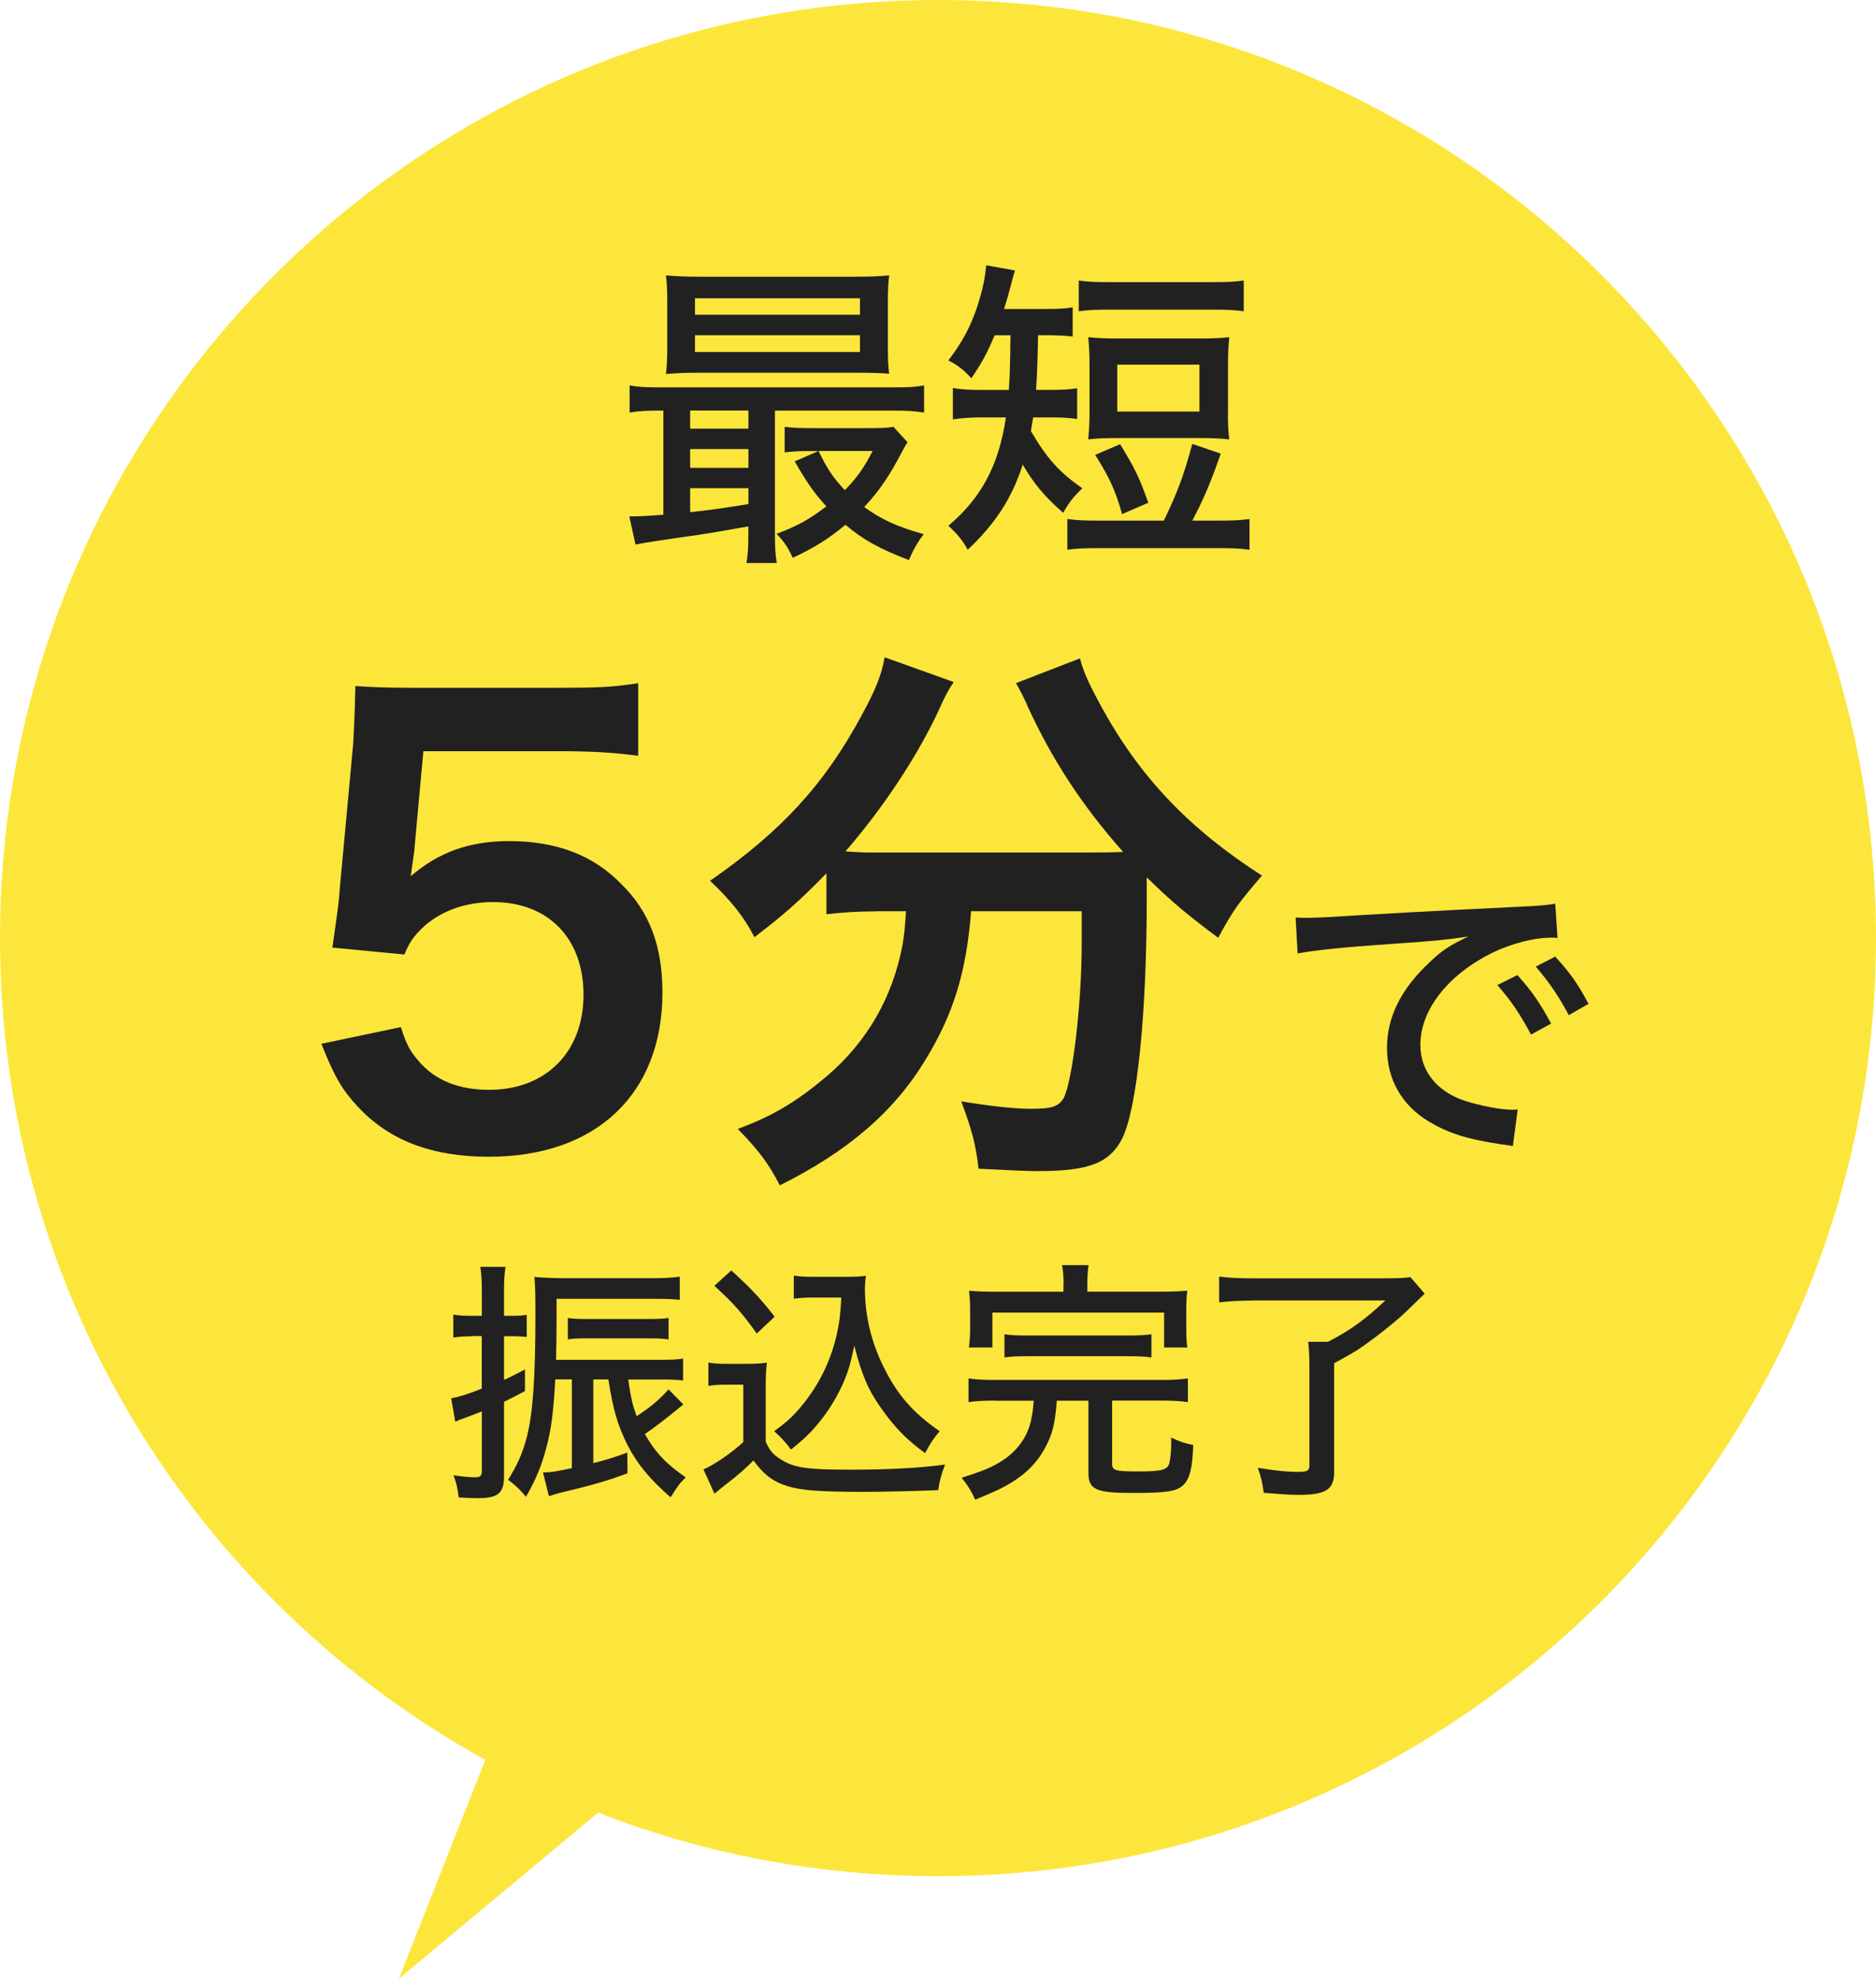 <?xml version="1.0" encoding="UTF-8"?>
<svg id="_レイヤー_1" data-name="レイヤー 1" xmlns="http://www.w3.org/2000/svg" viewBox="0 0 256.3 270.3">
  <defs>
    <style>
      .cls-1 {
        fill: #212121;
      }

      .cls-2 {
        fill: #fde63b;
      }
    </style>
  </defs>
  <path class="cls-2" d="M256.3,128.15c0,70.77-57.37,128.15-128.15,128.15-16.38,0-32.04-3.07-46.44-8.68l-27.21,22.68,11.8-29.89C26.77,218.58,0,176.49,0,128.15,0,57.37,57.38,0,128.15,0s128.15,57.37,128.15,128.15Z"/>
  <g>
    <path class="cls-1" d="M90.35,56.09c-1.9,0-3.01.04-4.33.27v-3.71c1.15.22,2.21.27,4.38.27h31.47c2.17,0,3.14-.04,4.38-.27v3.71c-1.33-.22-2.43-.27-4.42-.27h-15.96v16.49c0,2.08.04,3.14.26,4.33h-4.16c.22-1.06.27-2.21.27-4.29v-.71c-5,.88-5.39.97-9.59,1.55-3.27.49-4.24.62-5.83.93l-.84-3.85h.8c.75,0,1.99-.09,3.85-.22v-14.23h-.26ZM121.3,47.38c0,1.64.04,2.65.18,3.67-1.19-.09-2.65-.13-4.29-.13h-21.57c-1.99,0-3.18.04-4.64.18.13-1.11.18-2.17.18-3.71v-6.06c0-1.59-.04-2.65-.18-3.71,1.5.13,2.74.18,4.77.18h21c2.03,0,3.27-.04,4.73-.18-.13,1.02-.18,2.08-.18,3.71v6.06ZM94.29,58.56h7.96v-2.48h-7.96v2.48ZM94.29,63.91h7.96v-2.56h-7.96v2.56ZM94.29,69.97c2.52-.27,4.69-.57,7.96-1.11v-2.17h-7.96v3.27ZM94.95,43h22.54v-2.25h-22.54v2.25ZM94.95,48.09h22.54v-2.3h-22.54v2.3ZM123.99,60.42c-.31.44-.4.66-.75,1.28-1.72,3.32-3.14,5.39-5.17,7.56,2.3,1.68,4.51,2.7,8.13,3.71-.88,1.15-1.42,2.12-2.03,3.54-4.11-1.59-6.19-2.74-8.66-4.82-2.3,1.9-4.24,3.14-7.21,4.51-.66-1.46-1.24-2.3-2.21-3.27,2.83-1.06,4.51-1.99,6.81-3.76-1.64-1.77-2.61-3.18-4.33-6.14l3.23-1.41h-1.37c-1.33,0-2.03.04-3.23.18v-3.49c1.02.13,1.99.18,3.76.18h7.74c1.55,0,2.65-.04,3.36-.18l1.95,2.12ZM111.84,61.61c1.19,2.48,1.9,3.54,3.58,5.35,1.64-1.68,2.56-2.96,3.8-5.35h-7.38Z"/>
    <path class="cls-1" d="M135.89,45.79c-1.02,2.43-1.68,3.67-3.18,5.88-1.15-1.24-1.86-1.77-3.14-2.43,2.25-2.96,3.54-5.57,4.55-9.42q.44-1.68.62-3.58l3.93.71q-.18.49-.53,1.9c-.18.71-.53,1.99-.97,3.36h5.53c1.81,0,2.79-.04,3.85-.22v3.98c-1.15-.13-2.25-.18-3.85-.18h-.88q-.09,5.08-.27,7.47h2.03c1.55,0,2.48-.04,3.58-.22v4.2c-1.19-.18-2.08-.22-3.62-.22h-2.39c-.18,1.02-.18,1.06-.31,1.86,2.17,3.71,3.8,5.57,7.03,7.82-1.24,1.19-1.86,1.99-2.61,3.36-2.56-2.25-4.02-3.98-5.53-6.59-1.46,4.51-3.67,8-7.52,11.63-.71-1.33-1.59-2.34-2.65-3.27,4.51-3.8,6.9-8.27,7.87-14.81h-3.14c-1.77,0-2.83.09-4.11.27v-4.29c1.24.22,2.21.27,4.11.27h3.54q.18-2.25.22-7.47h-2.17ZM159,71.12c1.81-3.71,2.74-6.19,3.89-10.48l3.89,1.33c-1.37,3.93-2.34,6.23-3.89,9.15h3.58c1.95,0,2.92-.04,4.24-.22v4.2c-1.33-.18-2.25-.22-4.24-.22h-16.36c-1.99,0-2.96.04-4.29.22v-4.2c1.33.18,2.3.22,4.29.22h8.88ZM147.38,38.32c1.28.18,2.21.22,4.29.22h14.01c2.03,0,2.96-.04,4.24-.22v4.2c-1.28-.18-2.43-.22-4.24-.22h-14.01c-1.86,0-3.01.04-4.29.22v-4.2ZM167.76,56.31c0,1.64.04,2.48.18,3.71-1.33-.13-2.3-.18-4.07-.18h-11.18c-1.68,0-2.78.04-4.02.18.13-1.28.18-2.21.18-3.71v-6.45c0-1.59-.04-2.52-.18-3.8,1.24.13,2.34.18,4.2.18h10.88c1.86,0,2.96-.04,4.2-.18-.13,1.24-.18,2.12-.18,3.8v6.45ZM153.3,70.23c-.88-3.14-1.72-5-3.67-8.09l3.4-1.46c2.03,3.32,2.65,4.6,3.85,8l-3.58,1.55ZM152.64,56.22h11.23v-6.41h-11.23v6.41Z"/>
  </g>
  <g>
    <path class="cls-1" d="M64.4,182.55c-.94,0-1.6.04-2.47.17v-3.14c.84.14,1.43.17,2.51.17h1.39v-3.17c0-1.6-.04-2.47-.21-3.52h3.45c-.17,1.08-.21,1.92-.21,3.52v3.17h1.18c.87,0,1.36-.04,1.92-.14v3.03c-.73-.07-1.15-.1-1.88-.1h-1.22v5.96c1.15-.52,1.53-.73,2.86-1.43v2.96c-1.43.77-1.85.98-2.86,1.46v10.14c0,2.37-.8,3.03-3.62,3.03-.49,0-1.46-.04-2.58-.1-.14-1.22-.24-1.78-.7-3.03,1.04.17,2.23.28,2.93.28.77,0,.94-.21.94-.98v-8.02c-.8.31-2.13.84-3.14,1.18-.14.07-.28.14-.49.24l-.56-3.21c1.12-.21,2.06-.49,4.18-1.32v-7.18h-1.43ZM85.83,188.44c.35,2.51.59,3.49,1.15,5.02,1.95-1.29,2.93-2.09,4.36-3.66l2.02,2.06q-3.62,2.96-5.26,4.04c1.43,2.51,2.86,4.04,5.58,5.92-.87.87-1.04,1.12-2.06,2.72-2.86-2.47-4.57-4.57-5.89-7.14-1.36-2.72-1.99-4.91-2.61-8.96h-2.06v11.43c1.81-.45,2.58-.7,4.64-1.43l.03,2.82c-2.68,1.01-4.88,1.64-9.24,2.68-.63.17-.77.21-1.5.45l-.8-3.24c1.01,0,1.85-.14,3.94-.59v-12.13h-2.27c-.24,4.53-.56,6.9-1.25,9.45-.66,2.47-1.43,4.29-2.75,6.59-.91-1.08-1.36-1.5-2.44-2.33,1.29-2.06,1.99-3.66,2.58-5.92.8-3.17,1.15-8.02,1.15-16.62,0-2.86-.03-4.01-.14-5.16,1.15.1,2.54.17,3.97.17h12.2c1.57,0,2.68-.07,3.69-.21v3.17c-.77-.1-1.74-.14-3.52-.14h-13.31v3.28c0,1.92-.03,2.96-.07,5.05h14.22c1.5,0,2.33-.03,3.14-.17v3c-.73-.1-1.46-.14-2.82-.14h-4.67ZM91.34,182.97c-.73-.1-1.39-.14-2.47-.14h-8.96c-1.15,0-1.67.04-2.33.14v-2.93c.63.1,1.15.14,2.33.14h8.92c1.15,0,1.81-.03,2.51-.14v2.93Z"/>
    <path class="cls-1" d="M96.77,186.14c.87.14,1.43.17,2.75.17h2.58c1.05,0,1.81-.03,2.68-.17-.14,1.12-.17,1.85-.17,3.76v7.04c.63,1.36,1.01,1.81,2.37,2.61,1.67.98,3.55,1.22,9.2,1.22,5.3,0,9.62-.24,12.93-.7-.52,1.39-.73,2.16-.94,3.49-3.17.14-7.84.24-10.28.24-5.71,0-8.5-.21-10.25-.77-1.99-.59-3.31-1.6-4.7-3.52-1.12,1.15-2.13,1.99-3.59,3.14-.31.21-.87.7-1.74,1.39l-1.5-3.31c1.53-.66,3.9-2.3,5.44-3.73v-7.84h-2.33c-1.05,0-1.6.03-2.44.17v-3.21ZM99.91,173.56c2.4,2.13,4.22,4.08,5.92,6.31l-2.44,2.3c-2.12-2.96-3.17-4.11-5.79-6.52l2.3-2.09ZM111.31,177.25c-1.19,0-2.02.04-2.86.17v-3.17c.8.14,1.53.17,2.86.17h4.39c1.19,0,1.95-.04,2.61-.14-.1.63-.14,1.29-.14,1.85,0,3.59.87,7.25,2.58,10.67,1.88,3.8,4.04,6.24,7.63,8.71-.84.98-1.36,1.78-1.99,3-2.47-1.81-4.01-3.35-5.85-5.92-1.88-2.58-2.79-4.71-3.83-8.78-.52,2.58-.87,3.69-1.6,5.33-1.04,2.3-2.47,4.43-4.15,6.27-.8.84-1.43,1.43-2.89,2.61-.77-1.01-1.19-1.5-2.3-2.51,2.02-1.46,3.03-2.47,4.43-4.32,1.99-2.61,3.38-5.65,4.11-8.85.35-1.53.52-2.82.63-5.09h-3.62Z"/>
    <path class="cls-1" d="M135.94,191.33c-1.64,0-2.61.07-3.62.21v-3.24c.94.14,1.92.21,3.62.21h22.76c1.64,0,2.61-.07,3.59-.21v3.24c-.98-.14-2.06-.21-3.62-.21h-6.73v8.64c0,.91.45,1.04,3.52,1.04,3.35,0,4.11-.21,4.32-1.25.14-.63.24-1.74.24-2.89,0-.14-.03-.28-.03-.49,1.29.59,1.81.77,3.03,1.01-.1,3.21-.49,4.67-1.39,5.51-.91.84-2.33,1.05-6.8,1.05-5.16,0-6.13-.45-6.13-2.82v-9.79h-4.32c-.24,3.24-.59,4.57-1.6,6.45-1.22,2.23-2.86,3.8-5.44,5.23-.94.52-2.02.98-4.11,1.85-.49-1.12-1.08-2.06-1.85-3,2.96-.94,4.15-1.43,5.54-2.33,2.23-1.43,3.66-3.55,4.04-6.03.14-.66.17-1.08.28-2.16h-5.3ZM145.31,175.44c0-1.08-.07-1.85-.21-2.61h3.62c-.1.66-.17,1.53-.17,2.61v1.01h9.93c1.71,0,2.58-.04,3.73-.14-.1.73-.14,1.39-.14,2.54v2.65c0,1.12.04,1.81.14,2.58h-3.17v-4.77h-23.46v4.77h-3.21c.1-.8.17-1.53.17-2.61v-2.61c0-1.04-.07-1.74-.14-2.54,1.08.1,2.02.14,3.69.14h9.2v-1.01ZM137.23,182.27c.91.14,1.71.17,3.21.17h13.63c1.53,0,2.3-.04,3.24-.17v3.17c-.91-.14-1.74-.17-3.24-.17h-13.63c-1.46,0-2.33.03-3.21.17v-3.17Z"/>
    <path class="cls-1" d="M171.13,177.67c-1.78,0-3.03.07-4.57.24v-3.52c1.32.17,2.61.24,4.53.24h17.98c1.81,0,2.86-.04,3.62-.17l1.95,2.26c-2.3,2.23-2.47,2.41-3.07,2.96-1.43,1.29-3.52,2.93-5.4,4.25-1.08.77-1.99,1.25-3.9,2.3v14.88c0,2.37-1.12,3.1-4.88,3.1-1.12,0-2.13-.07-4.74-.28-.17-1.36-.35-2.09-.8-3.42,2.23.38,3.87.56,5.58.56,1.12,0,1.46-.17,1.46-.8v-13.52c0-1.43-.04-2.44-.17-3.45h2.72c3.07-1.6,5.02-3,7.84-5.65h-18.16Z"/>
  </g>
  <g>
    <path class="cls-1" d="M177.03,125.34c.71.04,1.24.04,1.72.04.79,0,1.46-.04,2.52-.09,5.08-.31,15.69-.93,26.08-1.41,3.05-.13,4.38-.27,5.13-.44l.31,4.69c-.31-.04-.57-.04-.75-.04-2.48,0-5.57.8-8.27,2.12-6.01,3.01-9.72,7.78-9.72,12.55,0,3.49,2.21,6.32,6.01,7.6,2.03.66,4.95,1.24,6.5,1.24.18,0,.44,0,.79-.04l-.66,5c-.57-.09-.75-.13-1.46-.22-4.82-.71-7.38-1.55-10.04-3.14-3.71-2.25-5.7-5.79-5.7-10.04s1.95-8.09,5.79-11.67c1.72-1.68,2.79-2.34,5.3-3.54-3.09.44-4.86.62-9.55.93-7.69.53-11.45.93-13.75,1.37l-.27-4.91ZM207.31,133.2c2.08,2.34,3.05,3.76,4.6,6.63l-2.74,1.5c-1.46-2.74-2.7-4.6-4.6-6.76l2.74-1.37ZM212.48,130.68c2.12,2.34,3.05,3.67,4.55,6.45l-2.7,1.55c-1.37-2.56-2.61-4.42-4.51-6.63l2.65-1.37Z"/>
    <g>
      <path class="cls-1" d="M54.77,140.31c.71,2.28,1.26,3.31,2.36,4.56,2.2,2.67,5.51,4.01,9.68,4.01,7.79,0,12.91-5.19,12.91-12.98s-4.88-12.67-12.35-12.67c-3.86,0-7.32,1.26-9.76,3.62-1.1,1.1-1.65,1.81-2.36,3.54l-9.84-.94c.79-5.59.87-5.98,1.02-8.18l1.81-19.52c.08-1.42.24-4.09.31-8.03,2.36.16,4.17.24,8.34.24h19.36c5.43,0,7.4-.08,10.94-.63v9.92c-3.46-.47-6.53-.63-10.86-.63h-18.49l-1.26,13.77c-.08.63-.24,1.73-.47,3.31,3.86-3.31,8.03-4.8,13.46-4.8,6.37,0,11.49,1.89,15.34,5.9,3.86,3.78,5.59,8.5,5.59,14.79,0,13.85-9.05,22.43-23.69,22.43-7.79,0-13.61-2.2-17.94-6.85-2.12-2.28-3.23-4.17-4.96-8.58l10.86-2.28Z"/>
      <path class="cls-1" d="M119.6,124.5c-2.67,0-4.64.16-6.69.39v-5.59c-3.78,3.86-5.74,5.59-9.84,8.73-1.34-2.68-3.23-5.04-6.06-7.71,9.76-6.77,15.66-13.22,20.7-22.58,1.89-3.46,2.75-5.59,3.15-7.95l9.44,3.38c-.79,1.18-1.18,1.89-2.12,4.01-2.91,6.22-7.55,13.22-12.67,19.12,2.12.16,2.52.16,4.09.16h28.96c1.89,0,2.99,0,4.88-.08-5.51-6.22-9.6-12.43-12.98-19.75-.31-.79-1.1-2.36-1.65-3.31l8.73-3.38c.55,2.05,1.34,3.7,3.07,6.85,5.19,9.44,11.96,16.52,21.8,22.82-3.31,3.86-3.93,4.72-5.98,8.5-4.33-3.23-6.3-4.88-9.76-8.26v2.68c0,16.29-1.34,28.72-3.3,32.89-1.73,3.46-4.56,4.56-11.57,4.56-1.57,0-2.83-.08-8.11-.32-.39-3.46-.94-5.35-2.36-9.21,3.78.63,7.24,1.02,9.52,1.02,2.91,0,3.78-.31,4.49-1.5,1.18-2.36,2.44-12.75,2.44-20.93v-4.56h-15.11c-.63,8.18-2.36,13.93-6.14,20.14-4.33,7.24-10.7,12.67-19.99,17.31-1.5-2.91-2.75-4.64-5.74-7.71,4.88-1.81,8.11-3.78,12.2-7.24,5.51-4.72,8.97-10.78,10.31-17.94.24-1.34.31-2.28.47-4.56h-4.17Z"/>
    </g>
  </g>
</svg>